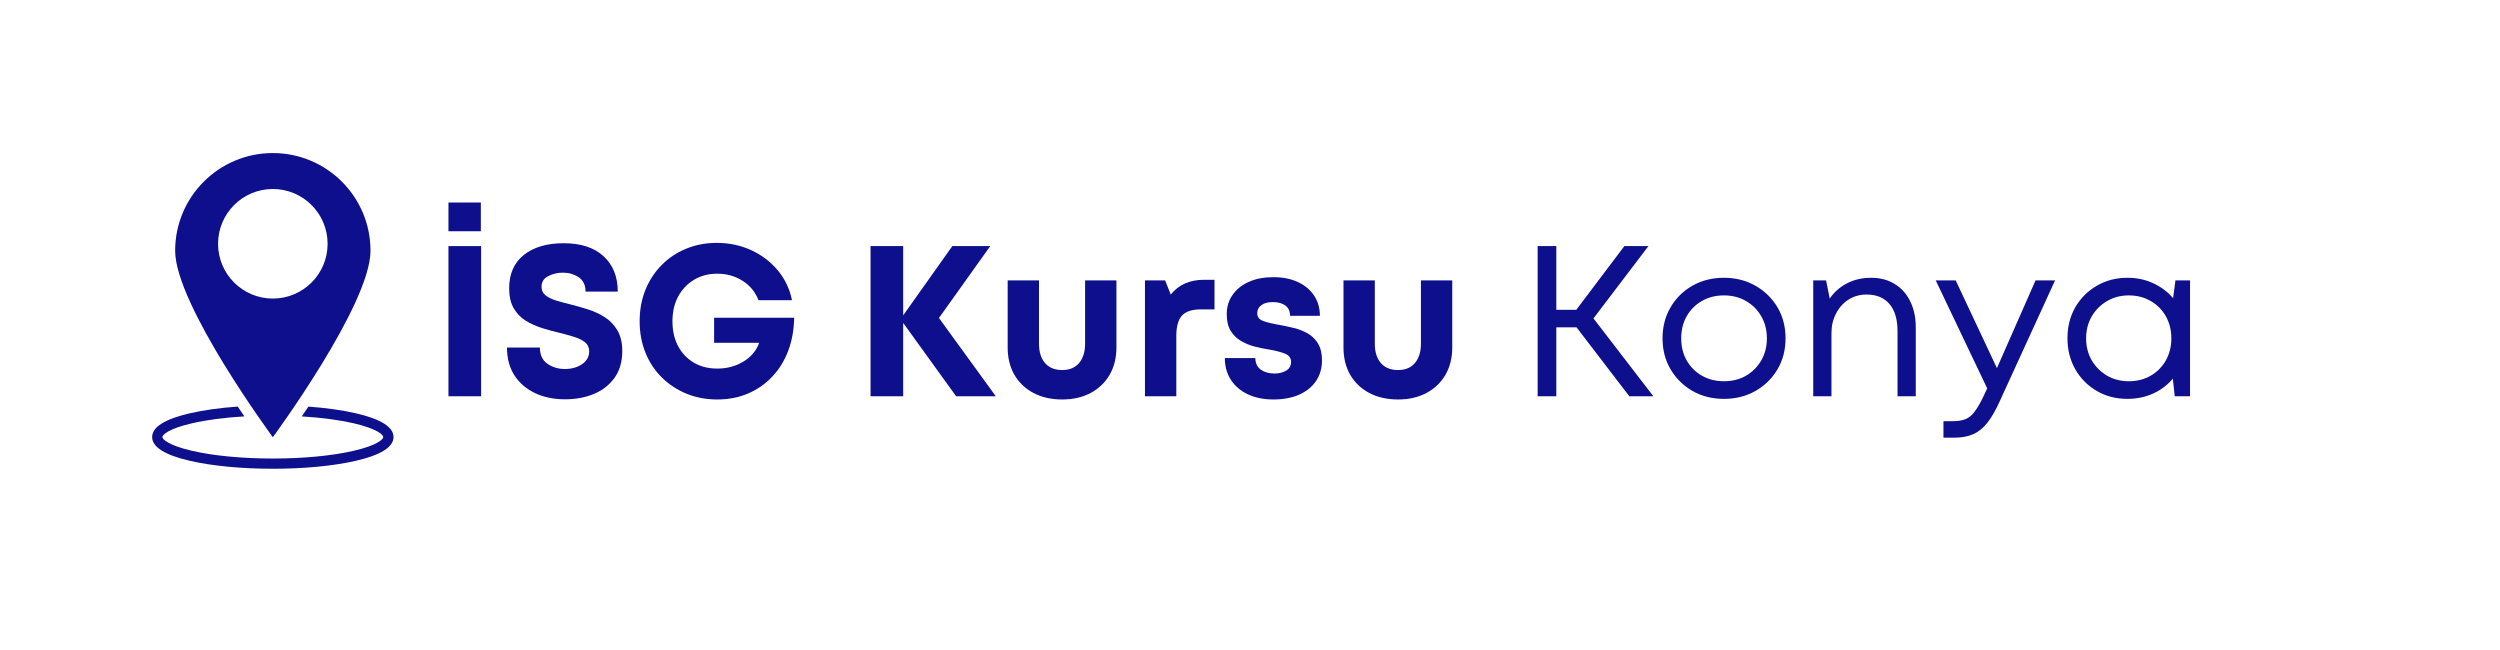 <svg xmlns="http://www.w3.org/2000/svg" xmlns:xlink="http://www.w3.org/1999/xlink" width="600" zoomAndPan="magnify" viewBox="0 0 450 117" height="156" preserveAspectRatio="xMidYMid meet" version="1.0"><defs><g/><clipPath id="10ff3c0b37"><path d="M 31 27.559 L 67 27.559 L 67 79 L 31 79 Z M 31 27.559 " clip-rule="nonzero"/></clipPath><clipPath id="b6f6a4890d"><path d="M 27.375 73 L 70.875 73 L 70.875 84.559 L 27.375 84.559 Z M 27.375 73 " clip-rule="nonzero"/></clipPath></defs><g fill="#0e0f8d" fill-opacity="1"><g transform="translate(77.629, 71.328)"><g><path d="M 3.094 -29.703 L 3.094 -34.875 L 8.922 -34.875 L 8.922 -29.703 Z M 3.094 0 L 3.094 -27.031 L 8.969 -27.031 L 8.969 0 Z M 3.094 0 "/></g></g></g><g fill="#0e0f8d" fill-opacity="1"><g transform="translate(89.68, 71.328)"><g><path d="M 12.047 0.547 C 9.992 0.547 8.18 0.172 6.609 -0.578 C 5.035 -1.328 3.801 -2.395 2.906 -3.781 C 2.02 -5.176 1.578 -6.836 1.578 -8.766 L 7.5 -8.766 C 7.5 -7.453 7.953 -6.477 8.859 -5.844 C 9.773 -5.219 10.828 -4.906 12.016 -4.906 C 12.754 -4.906 13.453 -5.023 14.109 -5.266 C 14.773 -5.516 15.316 -5.875 15.734 -6.344 C 16.16 -6.82 16.375 -7.398 16.375 -8.078 C 16.375 -8.766 16.129 -9.305 15.641 -9.703 C 15.148 -10.109 14.492 -10.438 13.672 -10.688 C 12.848 -10.945 11.945 -11.195 10.969 -11.438 C 9.969 -11.664 8.938 -11.945 7.875 -12.281 C 6.82 -12.613 5.844 -13.055 4.938 -13.609 C 4.039 -14.172 3.32 -14.922 2.781 -15.859 C 2.238 -16.797 1.969 -17.984 1.969 -19.422 C 1.969 -22.023 2.848 -24.031 4.609 -25.438 C 6.379 -26.844 8.77 -27.547 11.781 -27.547 C 14.875 -27.547 17.27 -26.766 18.969 -25.203 C 20.664 -23.641 21.516 -21.52 21.516 -18.844 L 15.719 -18.844 C 15.719 -20.008 15.305 -20.867 14.484 -21.422 C 13.66 -21.973 12.707 -22.25 11.625 -22.25 C 10.676 -22.25 9.801 -22.039 9 -21.625 C 8.195 -21.219 7.797 -20.578 7.797 -19.703 C 7.797 -19.055 8.035 -18.547 8.516 -18.172 C 8.992 -17.797 9.625 -17.484 10.406 -17.234 C 11.195 -16.992 12.066 -16.758 13.016 -16.531 C 14.047 -16.27 15.102 -15.969 16.188 -15.625 C 17.27 -15.281 18.273 -14.812 19.203 -14.219 C 20.129 -13.625 20.879 -12.836 21.453 -11.859 C 22.035 -10.879 22.328 -9.645 22.328 -8.156 C 22.328 -6.195 21.852 -4.57 20.906 -3.281 C 19.969 -2 18.727 -1.039 17.188 -0.406 C 15.645 0.227 13.93 0.547 12.047 0.547 Z M 12.047 0.547 "/></g></g></g><g fill="#0e0f8d" fill-opacity="1"><g transform="translate(113.589, 71.328)"><g><path d="M 14.953 -14.141 L 29.359 -14.141 C 29.328 -12.004 28.977 -10.039 28.312 -8.25 C 27.645 -6.457 26.695 -4.906 25.469 -3.594 C 24.25 -2.281 22.797 -1.254 21.109 -0.516 C 19.422 0.211 17.562 0.578 15.531 0.578 C 13.539 0.578 11.695 0.234 10 -0.453 C 8.301 -1.148 6.812 -2.129 5.531 -3.391 C 4.258 -4.66 3.273 -6.156 2.578 -7.875 C 1.891 -9.602 1.547 -11.473 1.547 -13.484 C 1.547 -15.516 1.883 -17.383 2.562 -19.094 C 3.25 -20.812 4.219 -22.305 5.469 -23.578 C 6.719 -24.859 8.191 -25.848 9.891 -26.547 C 11.586 -27.254 13.426 -27.609 15.406 -27.609 C 17.645 -27.609 19.719 -27.172 21.625 -26.297 C 23.531 -25.422 25.125 -24.211 26.406 -22.672 C 27.695 -21.129 28.551 -19.336 28.969 -17.297 L 22.938 -17.297 C 22.375 -18.766 21.422 -19.926 20.078 -20.781 C 18.742 -21.633 17.227 -22.062 15.531 -22.062 C 13.926 -22.062 12.52 -21.691 11.312 -20.953 C 10.102 -20.223 9.156 -19.219 8.469 -17.938 C 7.789 -16.664 7.453 -15.18 7.453 -13.484 C 7.453 -11.805 7.785 -10.328 8.453 -9.047 C 9.129 -7.773 10.07 -6.781 11.281 -6.062 C 12.488 -5.344 13.906 -4.984 15.531 -4.984 C 17.281 -4.984 18.848 -5.406 20.234 -6.25 C 21.629 -7.102 22.57 -8.227 23.062 -9.625 L 14.953 -9.625 Z M 14.953 -14.141 "/></g></g></g><g fill="#0e0f8d" fill-opacity="1"><g transform="translate(144.373, 71.328)"><g/></g></g><g fill="#0e0f8d" fill-opacity="1"><g transform="translate(153.604, 71.328)"><g><path d="M 25.641 0 L 18.5 0 L 8.969 -13.203 L 8.969 0 L 3.094 0 L 3.094 -27.031 L 8.969 -27.031 L 8.969 -14.562 L 17.812 -27.031 L 24.641 -27.031 L 15.406 -14.094 Z M 25.641 0 "/></g></g></g><g fill="#0e0f8d" fill-opacity="1"><g transform="translate(178.942, 71.328)"><g><path d="M 12.25 0.578 C 10.289 0.578 8.566 0.188 7.078 -0.594 C 5.598 -1.383 4.453 -2.477 3.641 -3.875 C 2.836 -5.281 2.438 -6.926 2.438 -8.812 L 2.438 -20.859 L 8.078 -20.859 L 8.078 -9.469 C 8.078 -7.969 8.441 -6.801 9.172 -5.969 C 9.91 -5.133 10.938 -4.719 12.25 -4.719 C 13.562 -4.719 14.578 -5.141 15.297 -5.984 C 16.016 -6.836 16.375 -8 16.375 -9.469 L 16.375 -20.859 L 22.016 -20.859 L 22.016 -8.812 C 22.016 -6.926 21.609 -5.281 20.797 -3.875 C 19.984 -2.477 18.844 -1.383 17.375 -0.594 C 15.906 0.188 14.195 0.578 12.25 0.578 Z M 12.25 0.578 "/></g></g></g><g fill="#0e0f8d" fill-opacity="1"><g transform="translate(203.392, 71.328)"><g><path d="M 13.359 -20.969 L 15.219 -20.969 L 15.219 -15.641 L 12.781 -15.641 C 11.188 -15.641 10.047 -15.266 9.359 -14.516 C 8.68 -13.773 8.344 -12.555 8.344 -10.859 L 8.344 0 L 2.703 0 L 2.703 -20.859 L 6.328 -20.859 L 7.344 -18.312 C 8.758 -20.082 10.766 -20.969 13.359 -20.969 Z M 13.359 -20.969 "/></g></g></g><g fill="#0e0f8d" fill-opacity="1"><g transform="translate(219.112, 71.328)"><g><path d="M 10.125 0.578 C 8.375 0.578 6.836 0.27 5.516 -0.344 C 4.203 -0.969 3.18 -1.836 2.453 -2.953 C 1.723 -4.078 1.359 -5.383 1.359 -6.875 L 6.844 -6.875 C 6.863 -5.945 7.195 -5.25 7.844 -4.781 C 8.488 -4.32 9.312 -4.094 10.312 -4.094 C 11.113 -4.094 11.805 -4.266 12.391 -4.609 C 12.984 -4.961 13.281 -5.488 13.281 -6.188 C 13.281 -6.906 12.891 -7.41 12.109 -7.703 C 11.328 -8.004 10.379 -8.242 9.266 -8.422 C 8.441 -8.547 7.586 -8.723 6.703 -8.953 C 5.816 -9.191 5 -9.531 4.25 -9.969 C 3.5 -10.406 2.883 -11.008 2.406 -11.781 C 1.938 -12.551 1.703 -13.555 1.703 -14.797 C 1.703 -16.109 2.055 -17.266 2.766 -18.266 C 3.473 -19.273 4.453 -20.055 5.703 -20.609 C 6.953 -21.16 8.426 -21.438 10.125 -21.438 C 11.789 -21.438 13.25 -21.145 14.5 -20.562 C 15.75 -19.988 16.723 -19.176 17.422 -18.125 C 18.117 -17.082 18.469 -15.867 18.469 -14.484 L 13.094 -14.484 C 13.094 -15.305 12.816 -15.922 12.266 -16.328 C 11.711 -16.742 10.945 -16.953 9.969 -16.953 C 9.094 -16.953 8.41 -16.766 7.922 -16.391 C 7.43 -16.023 7.188 -15.547 7.188 -14.953 C 7.188 -14.254 7.57 -13.773 8.344 -13.516 C 9.113 -13.254 10.039 -13.035 11.125 -12.859 C 11.977 -12.703 12.852 -12.516 13.75 -12.297 C 14.656 -12.078 15.492 -11.75 16.266 -11.312 C 17.035 -10.875 17.656 -10.27 18.125 -9.5 C 18.602 -8.727 18.844 -7.711 18.844 -6.453 C 18.844 -5.035 18.484 -3.797 17.766 -2.734 C 17.047 -1.68 16.031 -0.863 14.719 -0.281 C 13.406 0.289 11.875 0.578 10.125 0.578 Z M 10.125 0.578 "/></g></g></g><g fill="#0e0f8d" fill-opacity="1"><g transform="translate(239.39, 71.328)"><g><path d="M 12.25 0.578 C 10.289 0.578 8.566 0.188 7.078 -0.594 C 5.598 -1.383 4.453 -2.477 3.641 -3.875 C 2.836 -5.281 2.438 -6.926 2.438 -8.812 L 2.438 -20.859 L 8.078 -20.859 L 8.078 -9.469 C 8.078 -7.969 8.441 -6.801 9.172 -5.969 C 9.91 -5.133 10.938 -4.719 12.25 -4.719 C 13.562 -4.719 14.578 -5.141 15.297 -5.984 C 16.016 -6.836 16.375 -8 16.375 -9.469 L 16.375 -20.859 L 22.016 -20.859 L 22.016 -8.812 C 22.016 -6.926 21.609 -5.281 20.797 -3.875 C 19.984 -2.477 18.844 -1.383 17.375 -0.594 C 15.906 0.188 14.195 0.578 12.25 0.578 Z M 12.25 0.578 "/></g></g></g><g fill="#0e0f8d" fill-opacity="1"><g transform="translate(263.84, 71.328)"><g/></g></g><g fill="#0e0f8d" fill-opacity="1"><g transform="translate(273.074, 71.328)"><g><path d="M 20.203 0 L 10.703 -12.406 L 7.062 -12.406 L 7.062 0 L 3.703 0 L 3.703 -27.031 L 7.062 -27.031 L 7.062 -15.562 L 10.656 -15.562 L 19.312 -27.031 L 23.641 -27.031 L 13.75 -14.016 L 24.531 0 Z M 20.203 0 "/></g></g></g><g fill="#0e0f8d" fill-opacity="1"><g transform="translate(297.601, 71.328)"><g><path d="M 12.703 0.469 C 10.598 0.469 8.711 -0.004 7.047 -0.953 C 5.391 -1.91 4.078 -3.207 3.109 -4.844 C 2.141 -6.477 1.656 -8.336 1.656 -10.422 C 1.656 -12.516 2.141 -14.383 3.109 -16.031 C 4.078 -17.676 5.391 -18.969 7.047 -19.906 C 8.711 -20.852 10.598 -21.328 12.703 -21.328 C 14.816 -21.328 16.707 -20.848 18.375 -19.891 C 20.051 -18.941 21.375 -17.648 22.344 -16.016 C 23.312 -14.379 23.797 -12.516 23.797 -10.422 C 23.797 -8.336 23.312 -6.477 22.344 -4.844 C 21.375 -3.207 20.051 -1.91 18.375 -0.953 C 16.707 -0.004 14.816 0.469 12.703 0.469 Z M 12.703 -2.703 C 14.203 -2.703 15.531 -3.035 16.688 -3.703 C 17.844 -4.379 18.754 -5.297 19.422 -6.453 C 20.098 -7.609 20.438 -8.93 20.438 -10.422 C 20.438 -11.922 20.098 -13.25 19.422 -14.406 C 18.754 -15.562 17.844 -16.473 16.688 -17.141 C 15.531 -17.816 14.203 -18.156 12.703 -18.156 C 11.211 -18.156 9.883 -17.816 8.719 -17.141 C 7.562 -16.473 6.656 -15.562 6 -14.406 C 5.344 -13.25 5.016 -11.922 5.016 -10.422 C 5.016 -8.93 5.344 -7.609 6 -6.453 C 6.656 -5.297 7.566 -4.379 8.734 -3.703 C 9.91 -3.035 11.234 -2.703 12.703 -2.703 Z M 12.703 -2.703 "/></g></g></g><g fill="#0e0f8d" fill-opacity="1"><g transform="translate(323.055, 71.328)"><g><path d="M 13.75 -21.328 C 15.395 -21.328 16.82 -20.945 18.031 -20.188 C 19.25 -19.426 20.176 -18.375 20.812 -17.031 C 21.457 -15.695 21.781 -14.176 21.781 -12.469 L 21.781 0 L 18.5 0 L 18.5 -11.703 C 18.5 -13.836 18.016 -15.473 17.047 -16.609 C 16.086 -17.742 14.707 -18.312 12.906 -18.312 C 11.719 -18.312 10.645 -18.008 9.688 -17.406 C 8.738 -16.801 7.988 -15.969 7.438 -14.906 C 6.883 -13.852 6.609 -12.68 6.609 -11.391 L 6.609 0 L 3.328 0 L 3.328 -20.859 L 5.641 -20.859 L 6.297 -17.578 C 7.066 -18.734 8.094 -19.645 9.375 -20.312 C 10.664 -20.988 12.125 -21.328 13.75 -21.328 Z M 13.75 -21.328 "/></g></g></g><g fill="#0e0f8d" fill-opacity="1"><g transform="translate(347.852, 71.328)"><g><path d="M 18.547 -20.859 L 22.062 -20.859 L 12.125 0.844 C 11.383 2.5 10.633 3.805 9.875 4.766 C 9.113 5.734 8.258 6.422 7.312 6.828 C 6.375 7.242 5.25 7.453 3.938 7.453 L 1.969 7.453 L 1.969 4.484 L 3.672 4.484 C 4.598 4.484 5.359 4.359 5.953 4.109 C 6.547 3.867 7.078 3.438 7.547 2.812 C 8.023 2.195 8.547 1.312 9.109 0.156 L 9.844 -1.422 L 0.578 -20.859 L 4.172 -20.859 L 11.594 -5.062 Z M 18.547 -20.859 "/></g></g></g><g fill="#0e0f8d" fill-opacity="1"><g transform="translate(370.486, 71.328)"><g><path d="M 21.094 -20.859 L 23.719 -20.859 L 23.719 0 L 20.969 0 L 20.625 -3.172 C 19.676 -2.035 18.5 -1.145 17.094 -0.5 C 15.688 0.145 14.133 0.469 12.438 0.469 C 10.406 0.469 8.57 -0.004 6.938 -0.953 C 5.301 -1.91 4.008 -3.211 3.062 -4.859 C 2.125 -6.516 1.656 -8.367 1.656 -10.422 C 1.656 -12.516 2.125 -14.379 3.062 -16.016 C 4.008 -17.648 5.301 -18.941 6.938 -19.891 C 8.57 -20.848 10.406 -21.328 12.438 -21.328 C 14.164 -21.328 15.727 -20.992 17.125 -20.328 C 18.531 -19.672 19.711 -18.781 20.672 -17.656 Z M 12.703 -2.703 C 14.172 -2.703 15.484 -3.035 16.641 -3.703 C 17.805 -4.379 18.719 -5.301 19.375 -6.469 C 20.031 -7.645 20.359 -8.961 20.359 -10.422 C 20.359 -11.891 20.031 -13.207 19.375 -14.375 C 18.719 -15.551 17.805 -16.473 16.641 -17.141 C 15.484 -17.816 14.172 -18.156 12.703 -18.156 C 11.234 -18.156 9.922 -17.812 8.766 -17.125 C 7.609 -16.445 6.691 -15.523 6.016 -14.359 C 5.348 -13.203 5.016 -11.891 5.016 -10.422 C 5.016 -8.961 5.348 -7.648 6.016 -6.484 C 6.691 -5.328 7.609 -4.406 8.766 -3.719 C 9.922 -3.039 11.234 -2.703 12.703 -2.703 Z M 12.703 -2.703 "/></g></g></g><g fill="#0e0f8d" fill-opacity="1"><g transform="translate(397.492, 71.328)"><g/></g></g><g clip-path="url(#10ff3c0b37)"><path fill="#0e0f8d" d="M 49.109 53.742 C 43.664 53.742 39.25 49.328 39.25 43.883 C 39.25 38.438 43.664 34.02 49.109 34.02 C 54.555 34.02 58.969 38.438 58.969 43.883 C 58.969 49.328 54.555 53.742 49.109 53.742 Z M 49.109 27.551 C 39.398 27.551 31.527 35.422 31.527 45.133 C 31.527 54.844 49.109 78.699 49.109 78.699 C 49.109 78.699 66.691 54.844 66.691 45.133 C 66.691 35.422 58.82 27.551 49.109 27.551 " fill-opacity="1" fill-rule="nonzero"/></g><g clip-path="url(#b6f6a4890d)"><path fill="#0e0f8d" d="M 64.027 74.387 C 61.598 73.828 58.684 73.422 55.512 73.188 C 55.098 73.809 54.699 74.398 54.32 74.953 C 57.809 75.164 61.004 75.582 63.613 76.18 C 68.027 77.195 68.992 78.32 68.992 78.668 C 68.992 79.016 68.027 80.141 63.613 81.156 C 59.75 82.043 54.598 82.535 49.109 82.535 C 43.621 82.535 38.469 82.043 34.605 81.156 C 30.191 80.141 29.227 79.016 29.227 78.668 C 29.227 78.32 30.191 77.195 34.605 76.18 C 37.234 75.574 40.465 75.156 43.988 74.949 C 43.609 74.395 43.211 73.805 42.793 73.184 C 39.586 73.414 36.645 73.824 34.191 74.387 C 29.676 75.426 27.387 76.867 27.387 78.668 C 27.387 80.469 29.676 81.91 34.191 82.949 C 38.188 83.871 43.484 84.375 49.109 84.375 C 54.734 84.375 60.031 83.871 64.027 82.949 C 68.543 81.91 70.832 80.469 70.832 78.668 C 70.832 76.867 68.543 75.426 64.027 74.387 " fill-opacity="1" fill-rule="nonzero"/></g></svg>